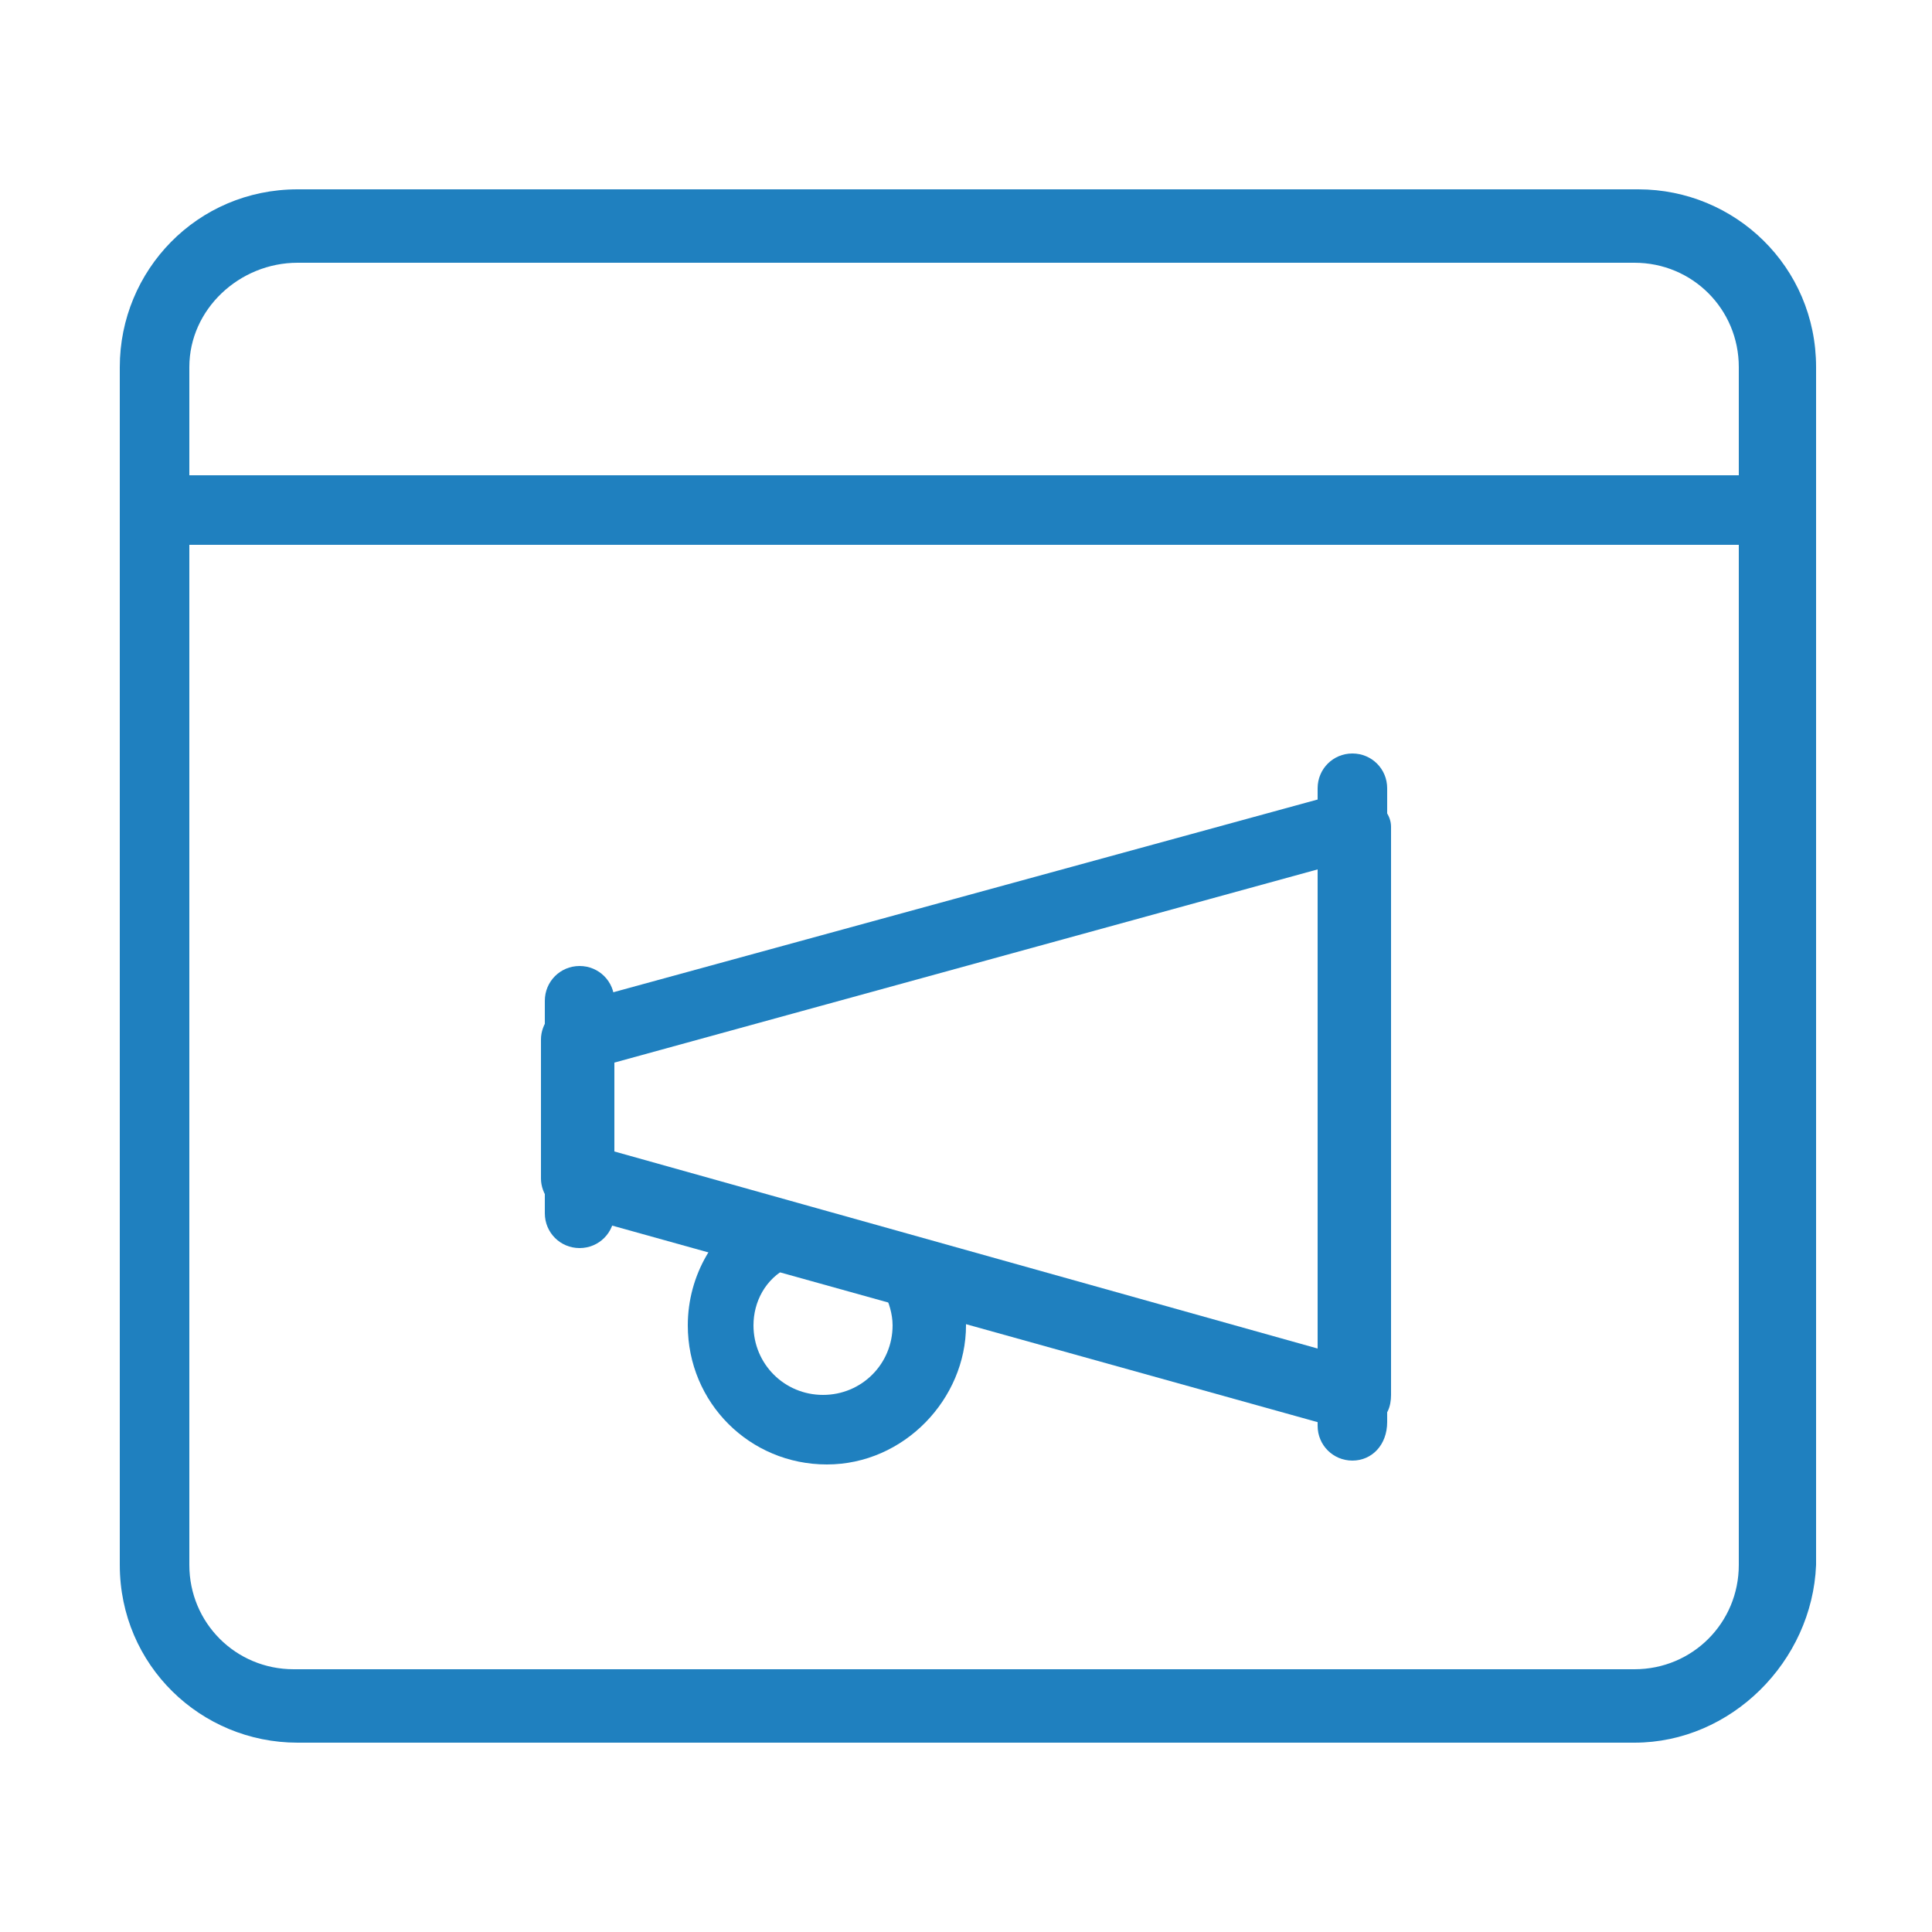 <?xml version="1.0" encoding="utf-8"?>
<!-- Generator: Adobe Illustrator 25.4.1, SVG Export Plug-In . SVG Version: 6.00 Build 0)  -->
<svg version="1.1" id="Layer_1" xmlns:xodm="http://www.corel.com/coreldraw/odm/2003"
	 xmlns="http://www.w3.org/2000/svg" xmlns:xlink="http://www.w3.org/1999/xlink" x="0px" y="0px" viewBox="0 0 50 50"
	 style="enable-background:new 0 0 50 50;" xml:space="preserve">
<style type="text/css">
	.st0{fill:#1F80BF;}
</style>
<g>
	<g>
		<path class="st0" d="M42.3,45.1H7.7c-2.5,0-4.6-2-4.6-4.6v-31c0-2.5,2-4.6,4.6-4.6h34.7c2.5,0,4.6,2,4.6,4.6v31
			C46.9,43,44.8,45.1,42.3,45.1z M7.7,6.8C6.2,6.8,4.9,8,4.9,9.5v31c0,1.5,1.2,2.7,2.7,2.7h34.7c1.5,0,2.7-1.2,2.7-2.7v-31
			c0-1.5-1.2-2.7-2.7-2.7H7.7z"/>
	</g>
	<g>
		<path class="st0" d="M46,14.1H4c-0.5,0-0.9-0.4-0.9-0.9s0.4-0.9,0.9-0.9h42c0.5,0,0.9,0.4,0.9,0.9S46.5,14.1,46,14.1z"/>
	</g>
	<g>
		<path class="st0" d="M35,37c-0.1,0-0.2,0-0.2,0l-20.1-5.6c-0.4-0.1-0.7-0.5-0.7-0.9v-3.6c0-0.4,0.3-0.8,0.7-0.9l20.1-5.5
			c0.3-0.1,0.6,0,0.8,0.2c0.2,0.2,0.4,0.4,0.4,0.7v14.7c0,0.3-0.1,0.6-0.4,0.7C35.4,36.9,35.2,37,35,37z M15.9,29.8l18.2,5.1V22.5
			l-18.2,5V29.8z"/>
	</g>
	<g>
		<path class="st0" d="M35,37.8c-0.5,0-0.9-0.4-0.9-0.9V20.4c0-0.5,0.4-0.9,0.9-0.9c0.5,0,0.9,0.4,0.9,0.9v16.4
			C35.9,37.4,35.5,37.8,35,37.8z"/>
	</g>
	<g>
		<path class="st0" d="M15,32.3c-0.5,0-0.9-0.4-0.9-0.9v-5.5c0-0.5,0.4-0.9,0.9-0.9s0.9,0.4,0.9,0.9v5.5
			C15.9,31.9,15.5,32.3,15,32.3z"/>
	</g>
	<g>
		<path class="st0" d="M21.4,37.9c-2,0-3.6-1.6-3.6-3.6c0-1.3,0.7-2.5,1.8-3.1c0.4-0.2,1-0.1,1.2,0.4c0.2,0.4,0.1,1-0.4,1.2
			c-0.6,0.3-0.9,0.9-0.9,1.5c0,1,0.8,1.8,1.8,1.8s1.8-0.8,1.8-1.8c0-0.3-0.1-0.6-0.2-0.8c-0.3-0.4-0.1-1,0.3-1.3
			c0.4-0.3,1-0.1,1.3,0.3c0.3,0.5,0.5,1.1,0.5,1.8C25,36.2,23.4,37.9,21.4,37.9z"/>
	</g>
</g>
</svg>
